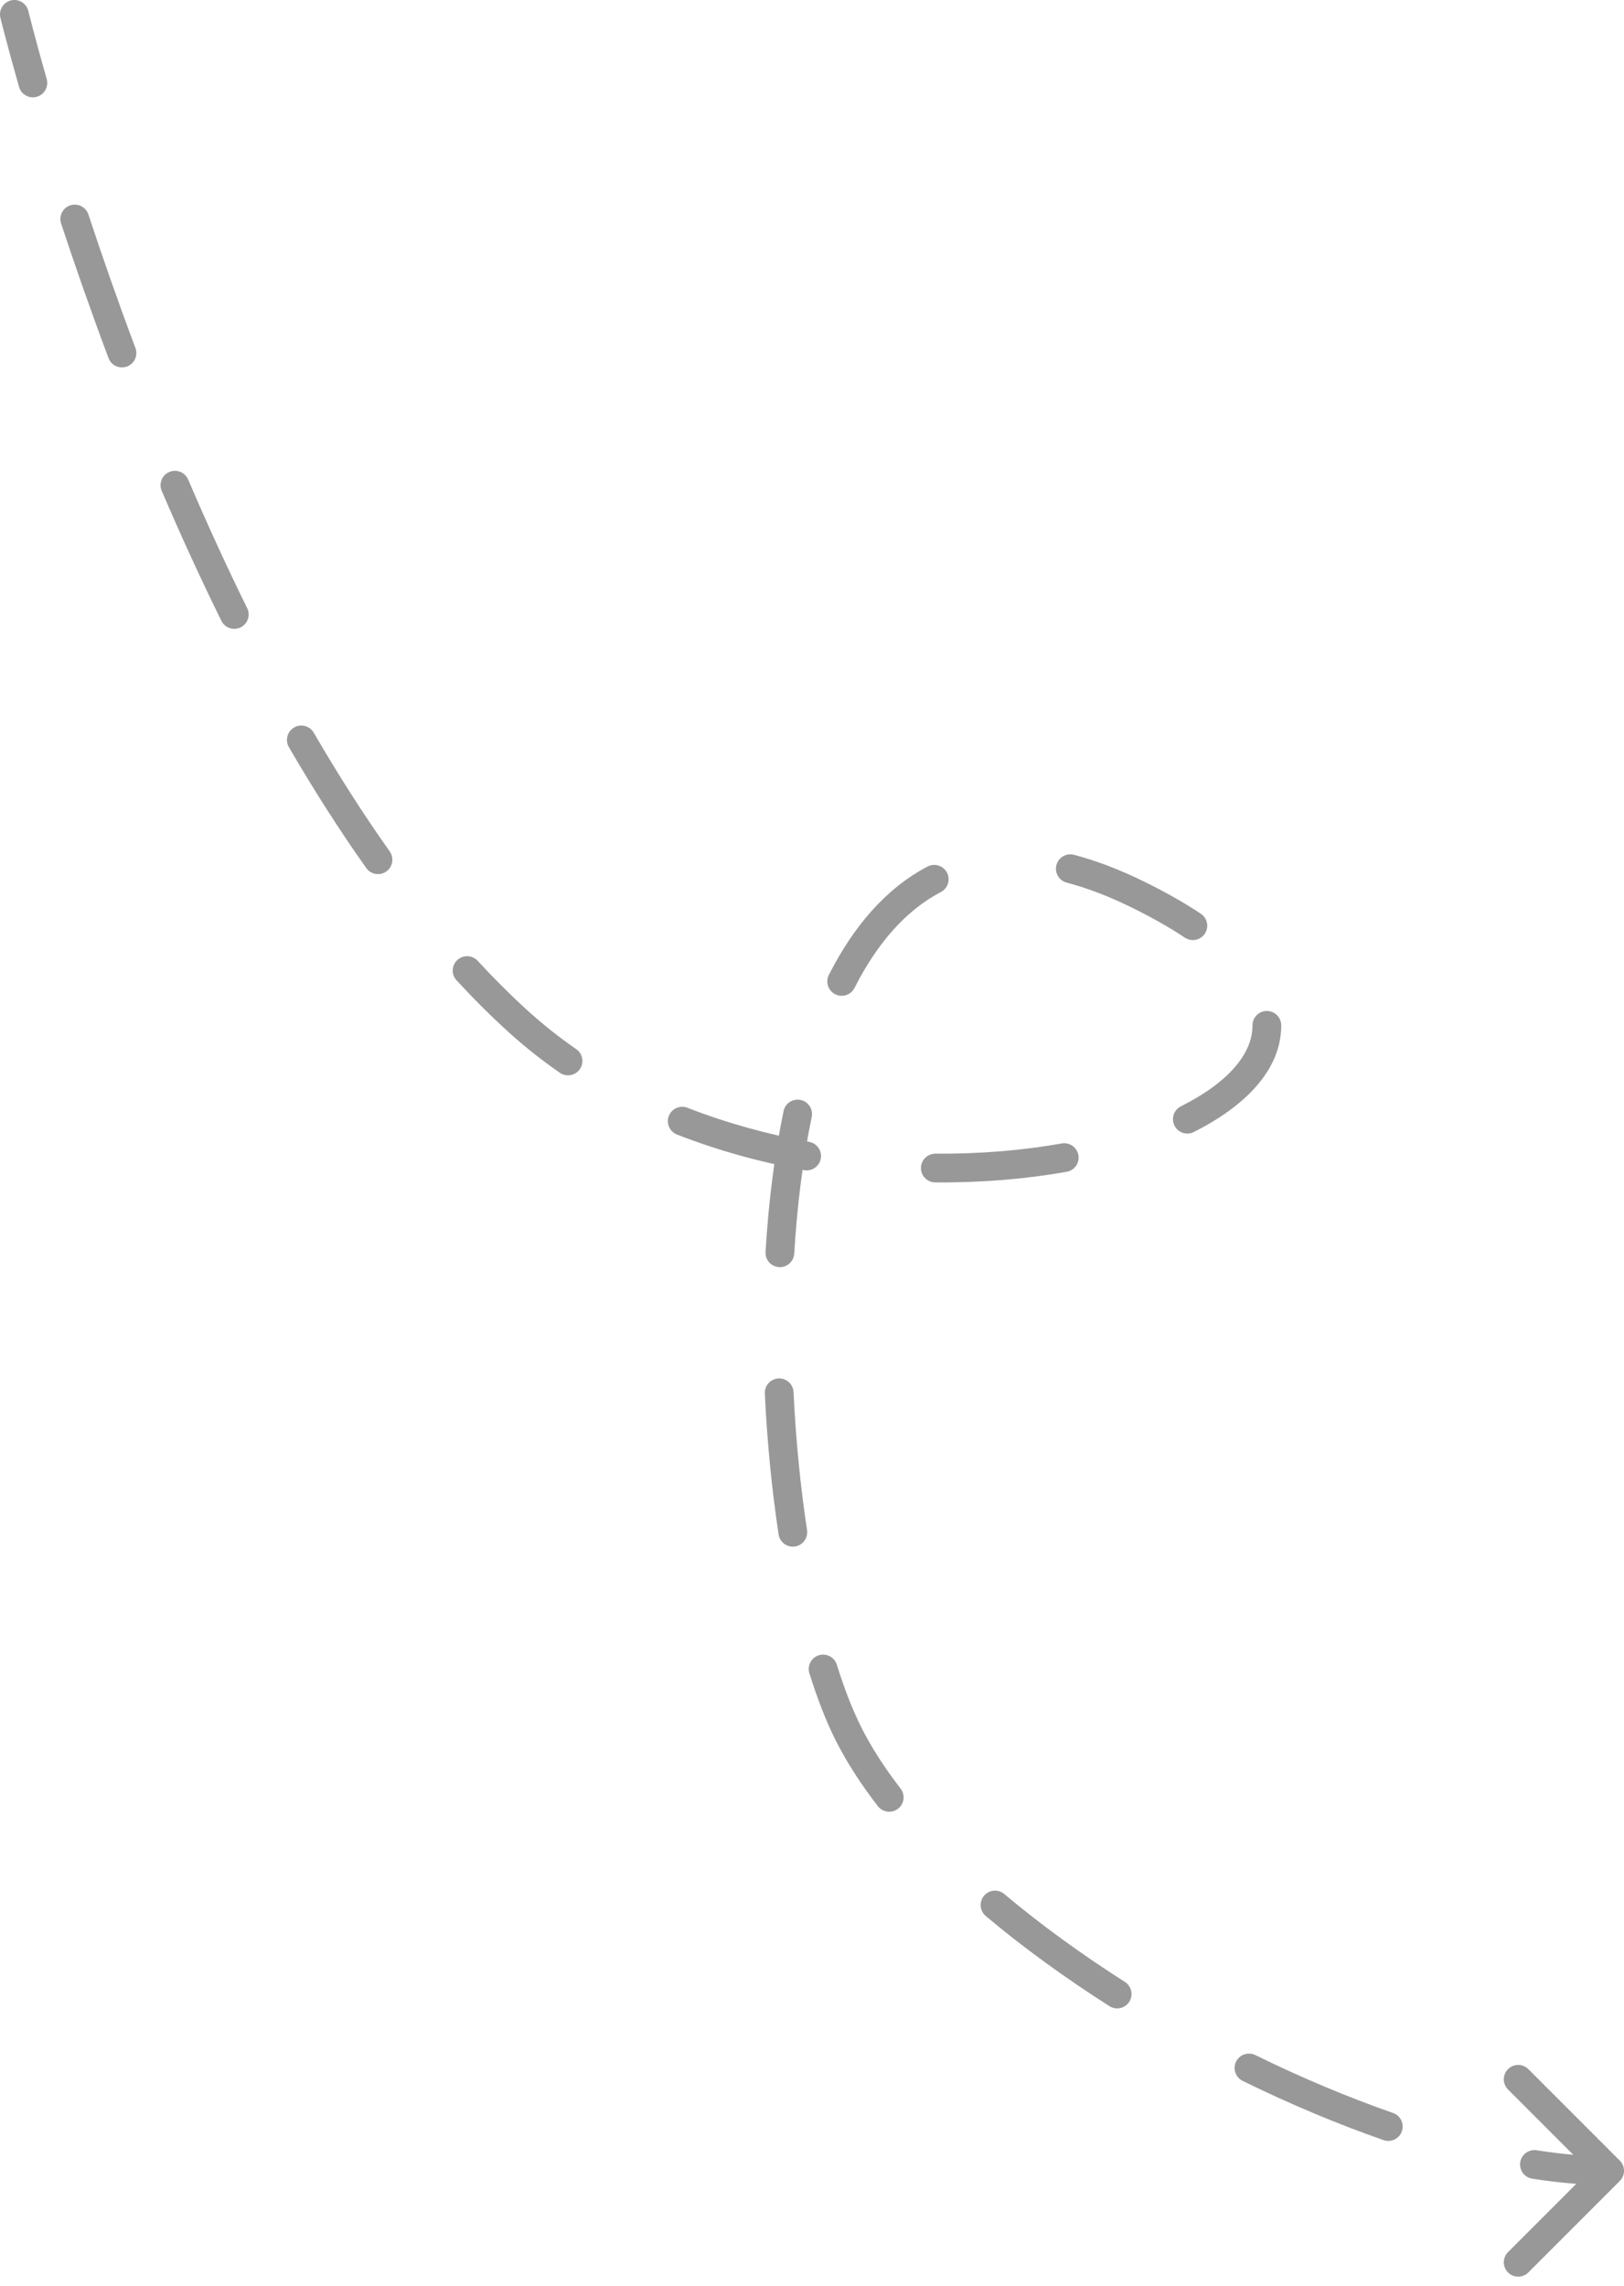 <?xml version="1.0" encoding="UTF-8"?> <svg xmlns="http://www.w3.org/2000/svg" width="113" height="159" viewBox="0 0 113 159" fill="none"> <path opacity="0.5" d="M79.047 62.162L78.61 63.061L79.047 62.162ZM59.04 120.608L58.147 121.058L59.04 120.608ZM112.708 151.707C113.098 151.317 113.098 150.683 112.708 150.293L106.344 143.929C105.953 143.538 105.32 143.538 104.93 143.929C104.539 144.319 104.539 144.953 104.93 145.343L110.586 151L104.93 156.657C104.539 157.047 104.539 157.68 104.93 158.071C105.32 158.462 105.953 158.462 106.344 158.071L112.708 151.707ZM1.971 0.763C1.841 0.226 1.299 -0.102 0.763 0.029C0.226 0.16 -0.102 0.701 0.029 1.237L1.971 0.763ZM1.325 6.044C1.477 6.575 2.03 6.883 2.561 6.732C3.092 6.58 3.4 6.027 3.249 5.496L1.325 6.044ZM6.151 14.92C5.978 14.396 5.412 14.111 4.888 14.284C4.364 14.457 4.079 15.023 4.252 15.547L6.151 14.92ZM7.551 24.908C7.745 25.425 8.322 25.687 8.839 25.493C9.356 25.299 9.617 24.722 9.423 24.205L7.551 24.908ZM13.092 33.357C12.875 32.849 12.287 32.614 11.779 32.831C11.271 33.048 11.036 33.636 11.253 34.144L13.092 33.357ZM15.405 43.185C15.649 43.68 16.249 43.884 16.744 43.639C17.239 43.395 17.443 42.795 17.198 42.3L15.405 43.185ZM21.831 50.967C21.554 50.489 20.942 50.327 20.464 50.605C19.987 50.882 19.825 51.494 20.102 51.972L21.831 50.967ZM25.485 60.382C25.805 60.832 26.429 60.938 26.88 60.619C27.33 60.299 27.436 59.675 27.117 59.224L25.485 60.382ZM33.236 66.834C32.861 66.429 32.229 66.403 31.823 66.778C31.417 67.153 31.392 67.785 31.767 68.191L33.236 66.834ZM38.955 74.622C39.409 74.936 40.032 74.823 40.346 74.369C40.661 73.915 40.548 73.292 40.093 72.978L38.955 74.622ZM47.834 77.056C47.32 76.855 46.74 77.109 46.539 77.624C46.338 78.138 46.592 78.718 47.107 78.919L47.834 77.056ZM55.948 81.397C56.492 81.496 57.012 81.135 57.111 80.592C57.21 80.048 56.849 79.528 56.306 79.429L55.948 81.397ZM65.088 80.249C64.536 80.245 64.085 80.689 64.081 81.241C64.076 81.794 64.52 82.245 65.073 82.249L65.088 80.249ZM74.226 81.508C74.77 81.411 75.132 80.892 75.036 80.349C74.939 79.805 74.42 79.442 73.876 79.539L74.226 81.508ZM82.167 76.957C81.673 77.204 81.474 77.805 81.722 78.299C81.97 78.793 82.571 78.992 83.064 78.744L82.167 76.957ZM89.15 71.321C89.149 70.769 88.701 70.322 88.148 70.323C87.596 70.324 87.149 70.773 87.15 71.325L89.15 71.321ZM82.447 65.225C82.907 65.531 83.528 65.406 83.834 64.947C84.14 64.487 84.015 63.866 83.556 63.56L82.447 65.225ZM74.728 59.46C74.194 59.32 73.647 59.64 73.507 60.174C73.367 60.709 73.687 61.255 74.221 61.395L74.728 59.46ZM65.469 62.048C65.958 61.792 66.147 61.188 65.891 60.699C65.635 60.209 65.031 60.02 64.542 60.276L65.469 62.048ZM57.674 67.814C57.424 68.307 57.621 68.909 58.114 69.159C58.606 69.409 59.208 69.212 59.458 68.719L57.674 67.814ZM56.48 77.693C56.592 77.153 56.245 76.623 55.704 76.511C55.163 76.398 54.634 76.745 54.522 77.286L56.48 77.693ZM53.267 87.082C53.234 87.633 53.654 88.107 54.206 88.14C54.757 88.173 55.231 87.753 55.264 87.201L53.267 87.082ZM55.216 96.837C55.19 96.285 54.722 95.859 54.17 95.884C53.618 95.91 53.192 96.379 53.218 96.93L55.216 96.837ZM54.177 106.735C54.26 107.281 54.77 107.656 55.316 107.573C55.862 107.491 56.237 106.981 56.155 106.435L54.177 106.735ZM58.228 115.798C58.063 115.271 57.502 114.977 56.975 115.141C56.448 115.306 56.154 115.867 56.319 116.394L58.228 115.798ZM61.083 125.636C61.421 126.073 62.049 126.153 62.486 125.815C62.922 125.477 63.002 124.849 62.664 124.412L61.083 125.636ZM69.878 131.748C69.456 131.392 68.825 131.447 68.469 131.87C68.114 132.293 68.169 132.923 68.591 133.279L69.878 131.748ZM77.196 139.547C77.662 139.844 78.28 139.706 78.577 139.241C78.873 138.775 78.736 138.157 78.27 137.86L77.196 139.547ZM87.346 142.95C86.85 142.707 86.251 142.912 86.008 143.407C85.765 143.903 85.969 144.502 86.465 144.746L87.346 142.95ZM96.272 148.867C96.793 149.048 97.363 148.773 97.545 148.251C97.726 147.73 97.451 147.16 96.929 146.978L96.272 148.867ZM106.923 149.572C106.377 149.486 105.866 149.859 105.78 150.405C105.695 150.951 106.068 151.462 106.614 151.548L106.923 149.572ZM1 1C0.029 1.237 0.029 1.237 0.029 1.237C0.029 1.237 0.029 1.237 0.029 1.237C0.029 1.237 0.029 1.238 0.029 1.238C0.029 1.238 0.029 1.238 0.029 1.239C0.029 1.24 0.03 1.241 0.03 1.243C0.031 1.247 0.032 1.253 0.034 1.26C0.038 1.274 0.043 1.295 0.05 1.323C0.064 1.378 0.084 1.461 0.111 1.568C0.166 1.784 0.247 2.101 0.355 2.513C0.572 3.336 0.895 4.535 1.325 6.044L3.249 5.496C2.823 4.001 2.503 2.815 2.29 2.004C2.183 1.599 2.103 1.287 2.05 1.077C2.024 0.973 2.004 0.893 1.991 0.841C1.984 0.814 1.979 0.794 1.976 0.781C1.974 0.775 1.973 0.77 1.972 0.767C1.972 0.765 1.972 0.764 1.972 0.764C1.972 0.763 1.972 0.763 1.971 0.763C1.971 0.763 1.971 0.763 1.971 0.763C1.971 0.763 1.971 0.763 1.971 0.763C1.971 0.763 1.971 0.763 1 1ZM4.252 15.547C5.195 18.404 6.295 21.564 7.551 24.908L9.423 24.205C8.178 20.889 7.087 17.754 6.151 14.92L4.252 15.547ZM11.253 34.144C12.529 37.125 13.913 40.162 15.405 43.185L17.198 42.3C15.725 39.313 14.356 36.309 13.092 33.357L11.253 34.144ZM20.102 51.972C21.79 54.876 23.585 57.703 25.485 60.382L27.117 59.224C25.256 56.602 23.493 53.827 21.831 50.967L20.102 51.972ZM31.767 68.191C32.921 69.441 34.108 70.628 35.327 71.739L36.675 70.261C35.501 69.191 34.355 68.046 33.236 66.834L31.767 68.191ZM35.327 71.739C36.478 72.788 37.692 73.747 38.955 74.622L40.093 72.978C38.9 72.151 37.757 71.247 36.675 70.261L35.327 71.739ZM47.107 78.919C49.984 80.043 52.966 80.856 55.948 81.397L56.306 79.429C53.438 78.909 50.581 78.129 47.834 77.056L47.107 78.919ZM65.073 82.249C68.29 82.275 71.388 82.012 74.226 81.508L73.876 79.539C71.165 80.02 68.189 80.274 65.088 80.249L65.073 82.249ZM83.064 78.744C86.584 76.977 89.157 74.454 89.15 71.321L87.15 71.325C87.155 73.258 85.525 75.271 82.167 76.957L83.064 78.744ZM83.556 63.56C82.396 62.788 81.043 62.021 79.485 61.263L78.61 63.061C80.102 63.787 81.375 64.511 82.447 65.225L83.556 63.56ZM79.485 61.263C77.819 60.452 76.234 59.855 74.728 59.46L74.221 61.395C75.583 61.752 77.044 62.299 78.61 63.061L79.485 61.263ZM64.542 60.276C61.605 61.813 59.358 64.494 57.674 67.814L59.458 68.719C61.023 65.633 63.016 63.332 65.469 62.048L64.542 60.276ZM54.522 77.286C53.876 80.387 53.47 83.702 53.267 87.082L55.264 87.201C55.462 83.9 55.858 80.683 56.48 77.693L54.522 77.286ZM53.218 96.93C53.377 100.315 53.707 103.633 54.177 106.735L56.155 106.435C55.695 103.403 55.371 100.155 55.216 96.837L53.218 96.93ZM56.319 116.394C56.87 118.159 57.482 119.736 58.147 121.058L59.933 120.158C59.33 118.96 58.756 117.491 58.228 115.798L56.319 116.394ZM58.147 121.058C58.919 122.59 59.911 124.122 61.083 125.636L62.664 124.412C61.556 122.98 60.637 121.556 59.933 120.158L58.147 121.058ZM68.591 133.279C71.207 135.477 74.118 137.588 77.196 139.547L78.27 137.86C75.258 135.942 72.419 133.883 69.878 131.748L68.591 133.279ZM86.465 144.746C89.723 146.344 93.033 147.739 96.272 148.867L96.929 146.978C93.773 145.879 90.538 144.516 87.346 142.95L86.465 144.746ZM106.614 151.548C108.496 151.842 110.303 152 112.001 152L112.001 150C110.424 150 108.722 149.853 106.923 149.572L106.614 151.548Z" fill="#333333"></path> </svg> 